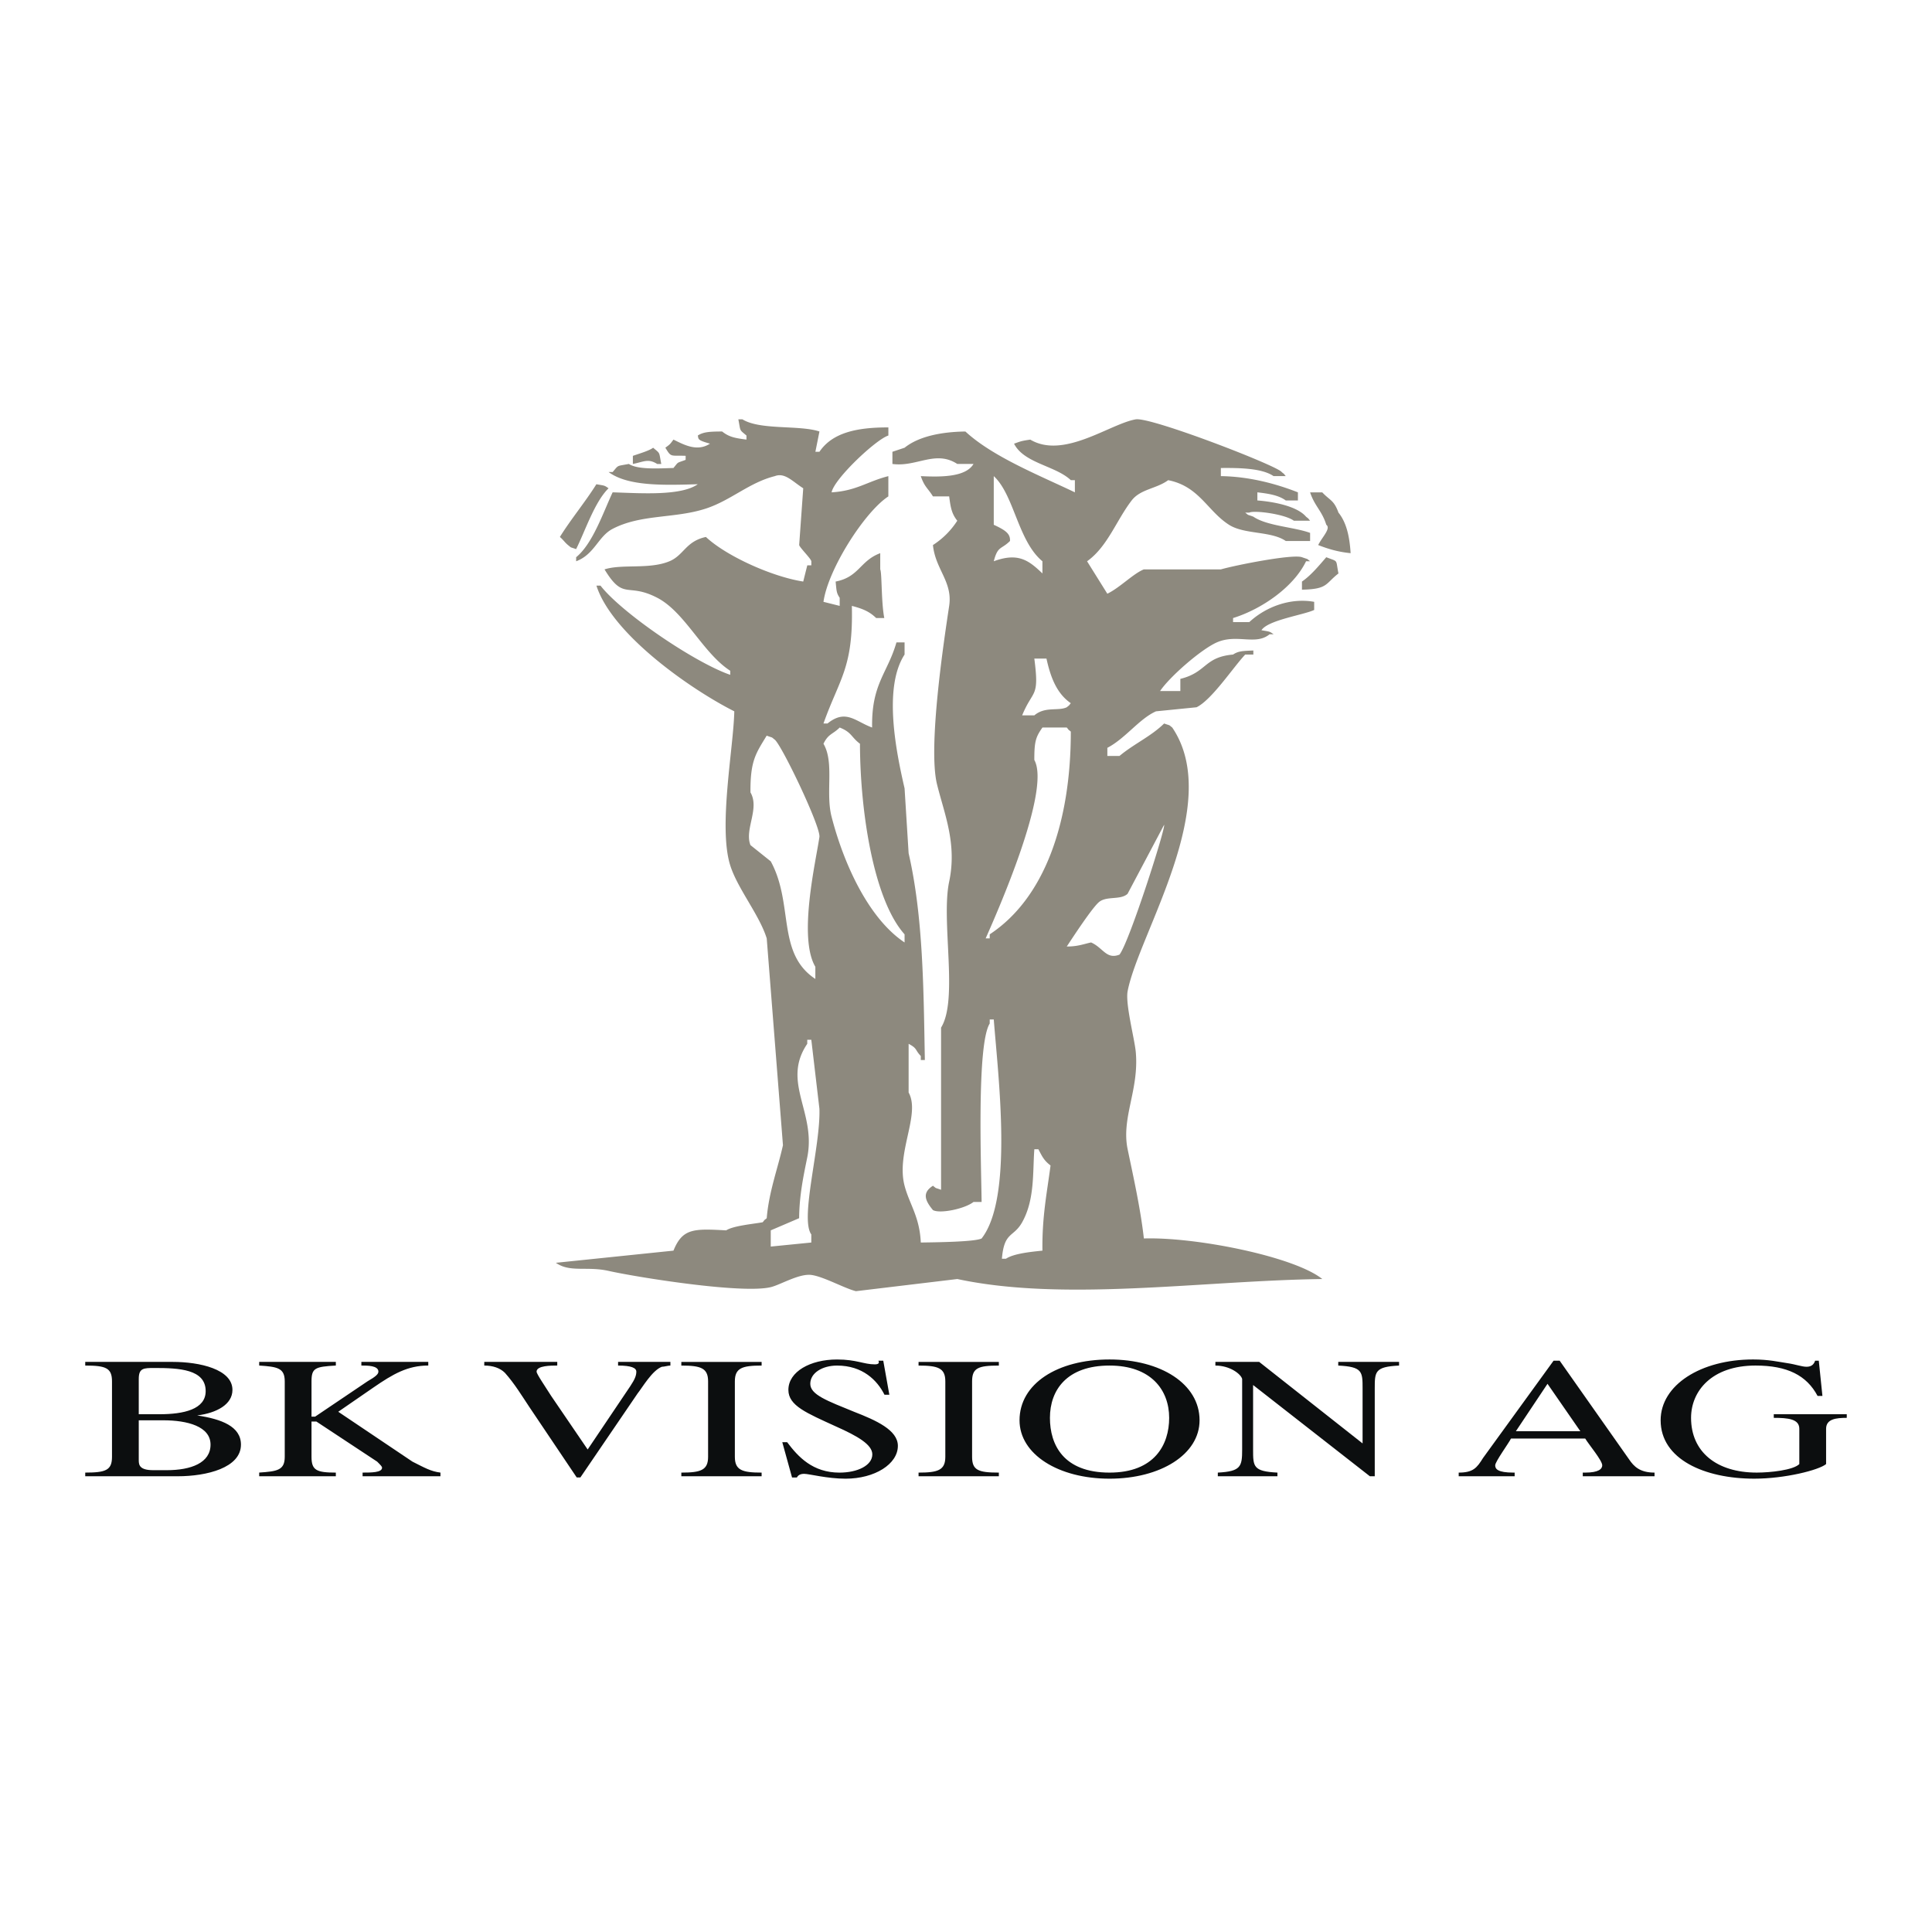 <svg xmlns="http://www.w3.org/2000/svg" width="2500" height="2500" viewBox="0 0 192.756 192.756"><g fill-rule="evenodd" clip-rule="evenodd"><path fill="#fff" d="M0 0h192.756v192.756H0V0z"/><path d="M13.844 141.098v-3.52c0-1.094.485-1.094 1.578-1.094 2.428 0 5.098.121 5.098 2.307 0 1.82-2.185 2.307-4.612 2.307h-2.064zm-5.34 6.189h9.224c2.913 0 6.312-.85 6.312-3.156 0-1.82-1.941-2.549-4.369-2.912 1.942-.244 3.52-1.094 3.52-2.549 0-2.064-3.277-2.793-5.947-2.793h-8.74v.365c2.063 0 2.67.242 2.67 1.578v7.525c0 1.334-.607 1.576-2.67 1.576v.366zm5.34-5.584h2.428c2.427 0 4.733.607 4.733 2.428s-1.942 2.549-4.369 2.549h-1.335c-1.335 0-1.457-.484-1.457-.971v-4.006zM25.86 147.287h7.646v-.365c-1.942 0-2.427-.242-2.427-1.576v-3.52h.485l6.068 4.004c.364.365.485.486.485.607 0 .484-1.092.484-1.941.484v.365h7.768v-.365c-.971-.121-1.578-.484-2.792-1.092l-7.404-4.977 3.52-2.426c1.942-1.336 3.398-2.186 5.461-2.186v-.365h-6.675v.365c.607 0 1.699 0 1.699.607 0 .242-.243.484-1.092.971l-5.219 3.52h-.362v-3.52c0-1.336.364-1.457 2.427-1.578v-.365H25.86v.365c1.821.121 2.549.242 2.549 1.578v7.525c0 1.334-.728 1.455-2.549 1.576v.368zM63.607 139.033c.486-.605 1.457-2.307 2.428-2.67.243 0 .607-.121.85-.121v-.365h-5.219v.365c1.335 0 1.82.242 1.82.607 0 .363-.121.729-.607 1.455l-4.248 6.312-3.641-5.342c-.606-.971-1.456-2.184-1.456-2.426 0-.607 1.456-.607 2.063-.607v-.365h-7.282v.365c.849 0 1.578.242 2.063.729.971 1.092 1.699 2.305 2.428 3.398l4.733 7.039h.364l5.704-8.374zM67.977 147.287h8.01v-.365c-1.942 0-2.67-.242-2.67-1.576v-7.525c0-1.336.729-1.578 2.67-1.578v-.365h-8.01v.365c1.941 0 2.67.242 2.67 1.578v7.525c0 1.334-.729 1.576-2.67 1.576v.365zM79.022 147.408h.485c.121-.242.364-.363.728-.363.485 0 2.306.484 4.127.484 2.913 0 5.219-1.457 5.219-3.277 0-1.578-2.185-2.549-4.369-3.398-2.67-1.092-4.37-1.699-4.37-2.791s1.214-1.82 2.67-1.82c2.549 0 4.005 1.457 4.734 2.912h.485l-.607-3.398h-.485c.121.244 0 .365-.364.365-1.092 0-1.82-.486-3.763-.486-2.67 0-4.854 1.215-4.854 3.035 0 1.578 1.82 2.305 4.733 3.641 2.185.971 3.641 1.82 3.641 2.791 0 1.094-1.457 1.82-3.277 1.82-2.67 0-4.127-1.576-5.219-3.033h-.486l.972 3.518zM91.645 147.287h8.01v-.365c-2.062 0-2.669-.242-2.669-1.576v-7.525c0-1.336.607-1.578 2.669-1.578v-.365h-8.01v.365c1.942 0 2.67.242 2.67 1.578v7.525c0 1.334-.729 1.576-2.67 1.576v.365zM110.699 146.922c-4.611 0-5.947-2.791-5.947-5.461 0-2.791 1.701-5.219 5.947-5.219 4.127 0 5.949 2.428 5.949 5.219 0 2.67-1.457 5.461-5.949 5.461zm0-11.287c-5.219 0-8.98 2.428-8.98 6.068 0 3.398 3.883 5.826 8.98 5.826s8.982-2.428 8.982-5.826c.001-3.641-3.884-6.068-8.982-6.068zM121.26 136.242c1.457 0 2.549.85 2.67 1.336v7.039c0 1.699-.121 2.184-2.428 2.305v.365h5.947v-.365c-2.428-.121-2.428-.605-2.428-2.305v-6.434l11.652 9.104h.486v-8.738c0-1.699 0-2.186 2.426-2.307v-.365h-6.068v.365c2.428.121 2.428.607 2.428 2.307v5.461l-10.316-8.133h-4.369v.365zM154.395 138.062l3.277 4.734h-6.434l3.157-4.734zm-8.86 9.225h5.582v-.365h-.121c-1.578 0-1.82-.363-1.82-.727 0-.365 1.334-2.186 1.578-2.672h7.402c.365.607 1.699 2.186 1.699 2.672 0 .363-.363.727-1.699.727h-.242v.365h7.16v-.365c-1.455 0-2.062-.605-2.549-1.334l-6.918-9.832h-.605l-7.041 9.711c-.605.971-.971 1.455-2.426 1.455v.365zM181.824 139.275l-.363-3.52h-.365c-.121.365-.363.607-.85.607-.484 0-1.092-.242-1.941-.363-.85-.123-1.82-.365-3.398-.365-5.219 0-9.225 2.549-9.225 6.068 0 3.885 4.369 5.826 9.346 5.826 3.035 0 6.434-.85 7.162-1.457v-3.52c0-.971.971-1.092 2.062-1.092v-.363h-7.283v.363c1.457 0 2.549.121 2.549 1.092v3.52c-.605.607-2.912.85-4.246.85-4.006 0-6.555-2.062-6.555-5.461 0-2.67 2.062-5.219 6.432-5.219 3.156 0 5.098.971 6.191 3.033h.484v.001z" fill="#0c0e0f"/><path d="M82.967 49.122c2.472-.148 3.561-1.084 5.664-1.618v2.022c-2.355 1.534-6.016 7.256-6.473 10.519l1.618.404v-.809c-.325-.478-.313-.68-.405-1.618 2.359-.461 2.416-2.073 4.451-2.832v1.618c.177.372.089 3.222.404 4.855h-.809c-.677-.655-1.337-.93-2.427-1.214.152 6.204-1.231 7.229-2.832 11.733h.404c1.826-1.474 2.772-.211 4.45.404-.076-4.37 1.541-5.406 2.428-8.496h.81v1.214c-2.171 3.329-.806 9.852 0 13.351l.404 6.473c1.455 6.334 1.491 13.534 1.619 20.633h-.405v-.404c-.605-.627-.314-.744-1.214-1.215v4.855c1.212 2.188-1.275 5.996-.404 9.305.483 1.842 1.502 3.078 1.618 5.664 1.648-.023 5.395-.068 6.068-.404 3.15-4.035 1.678-15.922 1.213-21.848h-.404v.406c-1.312 2.086-.844 14.299-.809 17.801h-.809c-.896.693-3.356 1.195-4.046.809-.801-.963-1.093-1.734 0-2.428.414.326.111.145.81.404v-16.182c1.746-2.795-.023-10.63.809-14.565.802-3.793-.494-6.79-1.213-9.709-.918-3.721.689-14.323 1.213-17.802.363-2.412-1.379-3.643-1.619-6.069a8.049 8.049 0 0 0 2.427-2.427c-.543-.68-.662-1.271-.809-2.427H93.08c-.519-.838-.84-.932-1.213-2.022 2.111.105 4.488.083 5.26-1.214h-1.619c-2.176-1.419-4.07.334-6.472 0v-1.214l1.214-.405c1.4-1.124 3.635-1.584 6.068-1.618 2.745 2.541 7.474 4.412 10.923 6.069v-1.214h-.404c-1.533-1.448-4.672-1.677-5.664-3.641.613-.217.686-.273 1.619-.405 3.342 1.98 7.945-1.577 10.52-2.022 1.496-.26 14.18 4.648 14.562 5.259.439.368.035-.031.406.405h-1.215c-1.16-.79-3.375-.826-5.26-.81v.81c2.83.042 5.496.757 7.688 1.618v.809h-1.213c-.707-.519-1.709-.681-2.832-.809v.809c1.703.134 3.971.585 4.854 1.619.439.367.035-.032.406.404h-1.619c-.898-.666-3.969-1.063-4.451-.809h-.404c.414.326.111.144.811.405 1.342.926 4.088 1.036 5.664 1.618v.809h-2.428c-1.463-1.011-4.125-.635-5.664-1.618-2.152-1.374-2.973-3.84-6.068-4.45-1.174.863-2.762.881-3.643 2.022-1.529 1.989-2.408 4.615-4.449 6.069l2.021 3.237c1.254-.606 2.586-2.007 3.643-2.428h7.686c1.51-.433 7.176-1.55 8.092-1.214.711.255.393.079.811.405h-.406c-1.24 2.58-4.439 4.785-7.281 5.664v.405h1.617c1.625-1.504 4.066-2.454 6.475-2.023v.809c-1.041.5-4.611 1.005-5.26 2.023.84.15.777.098 1.213.405h-.404c-1.398 1.144-3.25-.072-5.26.809-1.549.68-4.697 3.413-5.664 4.855h2.023v-1.214c2.658-.654 2.346-2.169 5.26-2.428.523-.355.998-.362 2.023-.404v.404h-.811c-1.213 1.291-3.332 4.517-4.855 5.26l-4.045.405c-1.664.734-3.07 2.721-4.855 3.641v.809h1.215c1.404-1.182 3.15-1.954 4.449-3.236.711.255.395.078.811.404 5.16 7.612-3.355 20.59-4.451 26.298-.244 1.271.688 4.744.811 6.068.346 3.775-1.463 6.562-.811 9.709.549 2.646 1.289 5.93 1.619 8.9 5.209-.16 15.021 1.811 17.801 4.047-11.969.16-25.711 2.295-36.412 0l-10.114 1.213c-1.105-.264-3.24-1.463-4.45-1.619-1.223-.156-3.079.98-4.046 1.215-2.9.703-13.515-1.018-16.183-1.619-2.179-.49-3.838.189-5.26-.809l11.732-1.213c.905-2.242 2.039-2.197 5.259-2.023.71-.465 2.738-.641 3.642-.809.368-.439-.032-.035.404-.404.214-2.637 1.122-5.023 1.619-7.283l-1.619-20.633c-.735-2.356-2.91-4.965-3.641-7.283-1.207-3.831.332-11.763.405-15.373-4.354-2.194-12.21-7.686-13.755-12.542h.404c2.121 2.727 9.4 7.68 12.946 8.901v-.405c-2.738-1.77-4.507-5.844-7.282-7.283-3.009-1.56-3.334.336-5.26-2.832 1.739-.563 4.468.025 6.474-.809 1.448-.602 1.622-1.992 3.641-2.427 2.02 1.897 6.586 3.965 9.71 4.45.134-.54.27-1.079.405-1.618h.404v-.405c-.053-.286-1.129-1.328-1.214-1.619l.405-5.664c-1.071-.679-1.832-1.598-2.833-1.213-2.548.638-4.385 2.42-6.877 3.236-3.103 1.016-6.45.539-9.305 2.023-1.45.753-1.797 2.542-3.641 3.236v-.405c1.662-1.351 2.696-4.469 3.641-6.473 2.824.09 6.813.377 8.496-.81-3.431.108-6.983.208-8.9-1.214h.404c.635-.74.357-.564 1.618-.809.87.581 2.957.45 4.45.404.546-.657.259-.454 1.214-.81v-.404c-1.522-.058-1.422.191-2.023-.81.482-.351.455-.333.809-.809 1.031.508 2.371 1.247 3.642.405-1.294-.355-1.125-.458-1.214-.809.573-.389 1.324-.395 2.427-.405.68.544 1.272.663 2.428.809v-.404c-.74-.634-.565-.357-.81-1.618h.405c1.781 1.101 5.667.544 7.687 1.213l-.405 2.023h.405c1.28-1.896 3.706-2.438 6.877-2.428v.81c-1.206.362-5.404 4.304-5.666 5.668zm-17.802-4.451c.74.634.565.357.81 1.619h-.405c-.906-.566-1.325-.221-2.428 0v-.809c.526-.192 1.602-.492 2.023-.81zm33.983 2.832v4.854c1.211.557 1.664.912 1.619 1.618-.895.884-1.215.462-1.619 2.023 2.469-.917 3.529-.051 4.855 1.214v-1.214c-2.446-2.022-2.829-6.647-4.855-8.495zm-39.647.809c.84.15.778.098 1.214.405-1.396 1.361-2.35 4.312-3.237 6.069-.71-.255-.393-.078-.81-.405-.353-.299-.456-.509-.809-.809 1.094-1.763 2.517-3.466 3.642-5.26zm75.251 6.878c-1.266-.126-2.26-.429-3.236-.81.381-.785 1.301-1.655.809-2.022-.439-1.412-1.15-1.835-1.617-3.236h1.213c.768.821 1.162.756 1.619 2.022.796.986 1.106 2.37 1.212 4.046zm-2.428.404c1.254.495.916.152 1.215 1.619-1.336 1.037-1.047 1.568-3.643 1.619v-.81c.907-.619 1.719-1.615 2.428-2.428zm-29.129 10.115c.523 3.993-.131 3.019-1.215 5.664h1.215c1.076-.917 2.375-.403 3.236-.809.439-.367.035.031.404-.405-1.387-.96-2.008-2.534-2.428-4.45h-1.212zm-19.419 6.877c-.701.698-1.126.606-1.618 1.619 1.105 1.882.187 4.872.809 7.282 1.214 4.707 3.692 10.151 7.283 12.542v-.81c-3.108-3.467-4.438-12.321-4.451-19.014-.891-.673-.82-1.147-2.023-1.619zm20.228 0c-.664.945-.814 1.384-.809 3.237 1.684 3.032-3.705 15.195-4.855 17.801h.404v-.405c5.479-3.608 8.094-11.171 8.092-20.228-.438-.368-.033.031-.404-.405h-2.428zm-27.511.81c-1.073 1.765-1.646 2.49-1.618 5.664.943 1.626-.626 3.703 0 5.259l2.023 1.618c2.32 4.254.551 9.158 4.45 11.733v-1.213c-1.731-2.925.038-10.46.405-12.947.149-1.008-3.744-9.134-4.451-9.709-.412-.326-.111-.144-.809-.405zm39.648 8.9a9028.71 9028.71 0 0 1-3.641 6.877c-.691.651-2.062.199-2.832.81-.682.541-2.682 3.612-3.236 4.45 1.127.008 1.779-.278 2.428-.404 1.199.528 1.523 1.729 2.832 1.213.988-1.256 4.65-12.74 4.449-12.946zm-39.243 42.075l4.046-.404v-.809c-1.158-1.588.94-8.82.809-12.541l-.809-6.879h-.404v.404c-2.594 3.83.913 6.828 0 11.328-.36 1.775-.793 3.768-.81 6.07l-2.832 1.213v1.618zm27.106.406c-.045-3.395.453-5.766.809-8.496-.656-.508-.811-.852-1.213-1.619h-.404c-.172 2.316.051 5.025-1.215 7.283-.863 1.543-1.795.904-2.021 3.641h.404c.777-.524 2.527-.693 3.64-.809z" fill="#8d897e"/></g></svg>